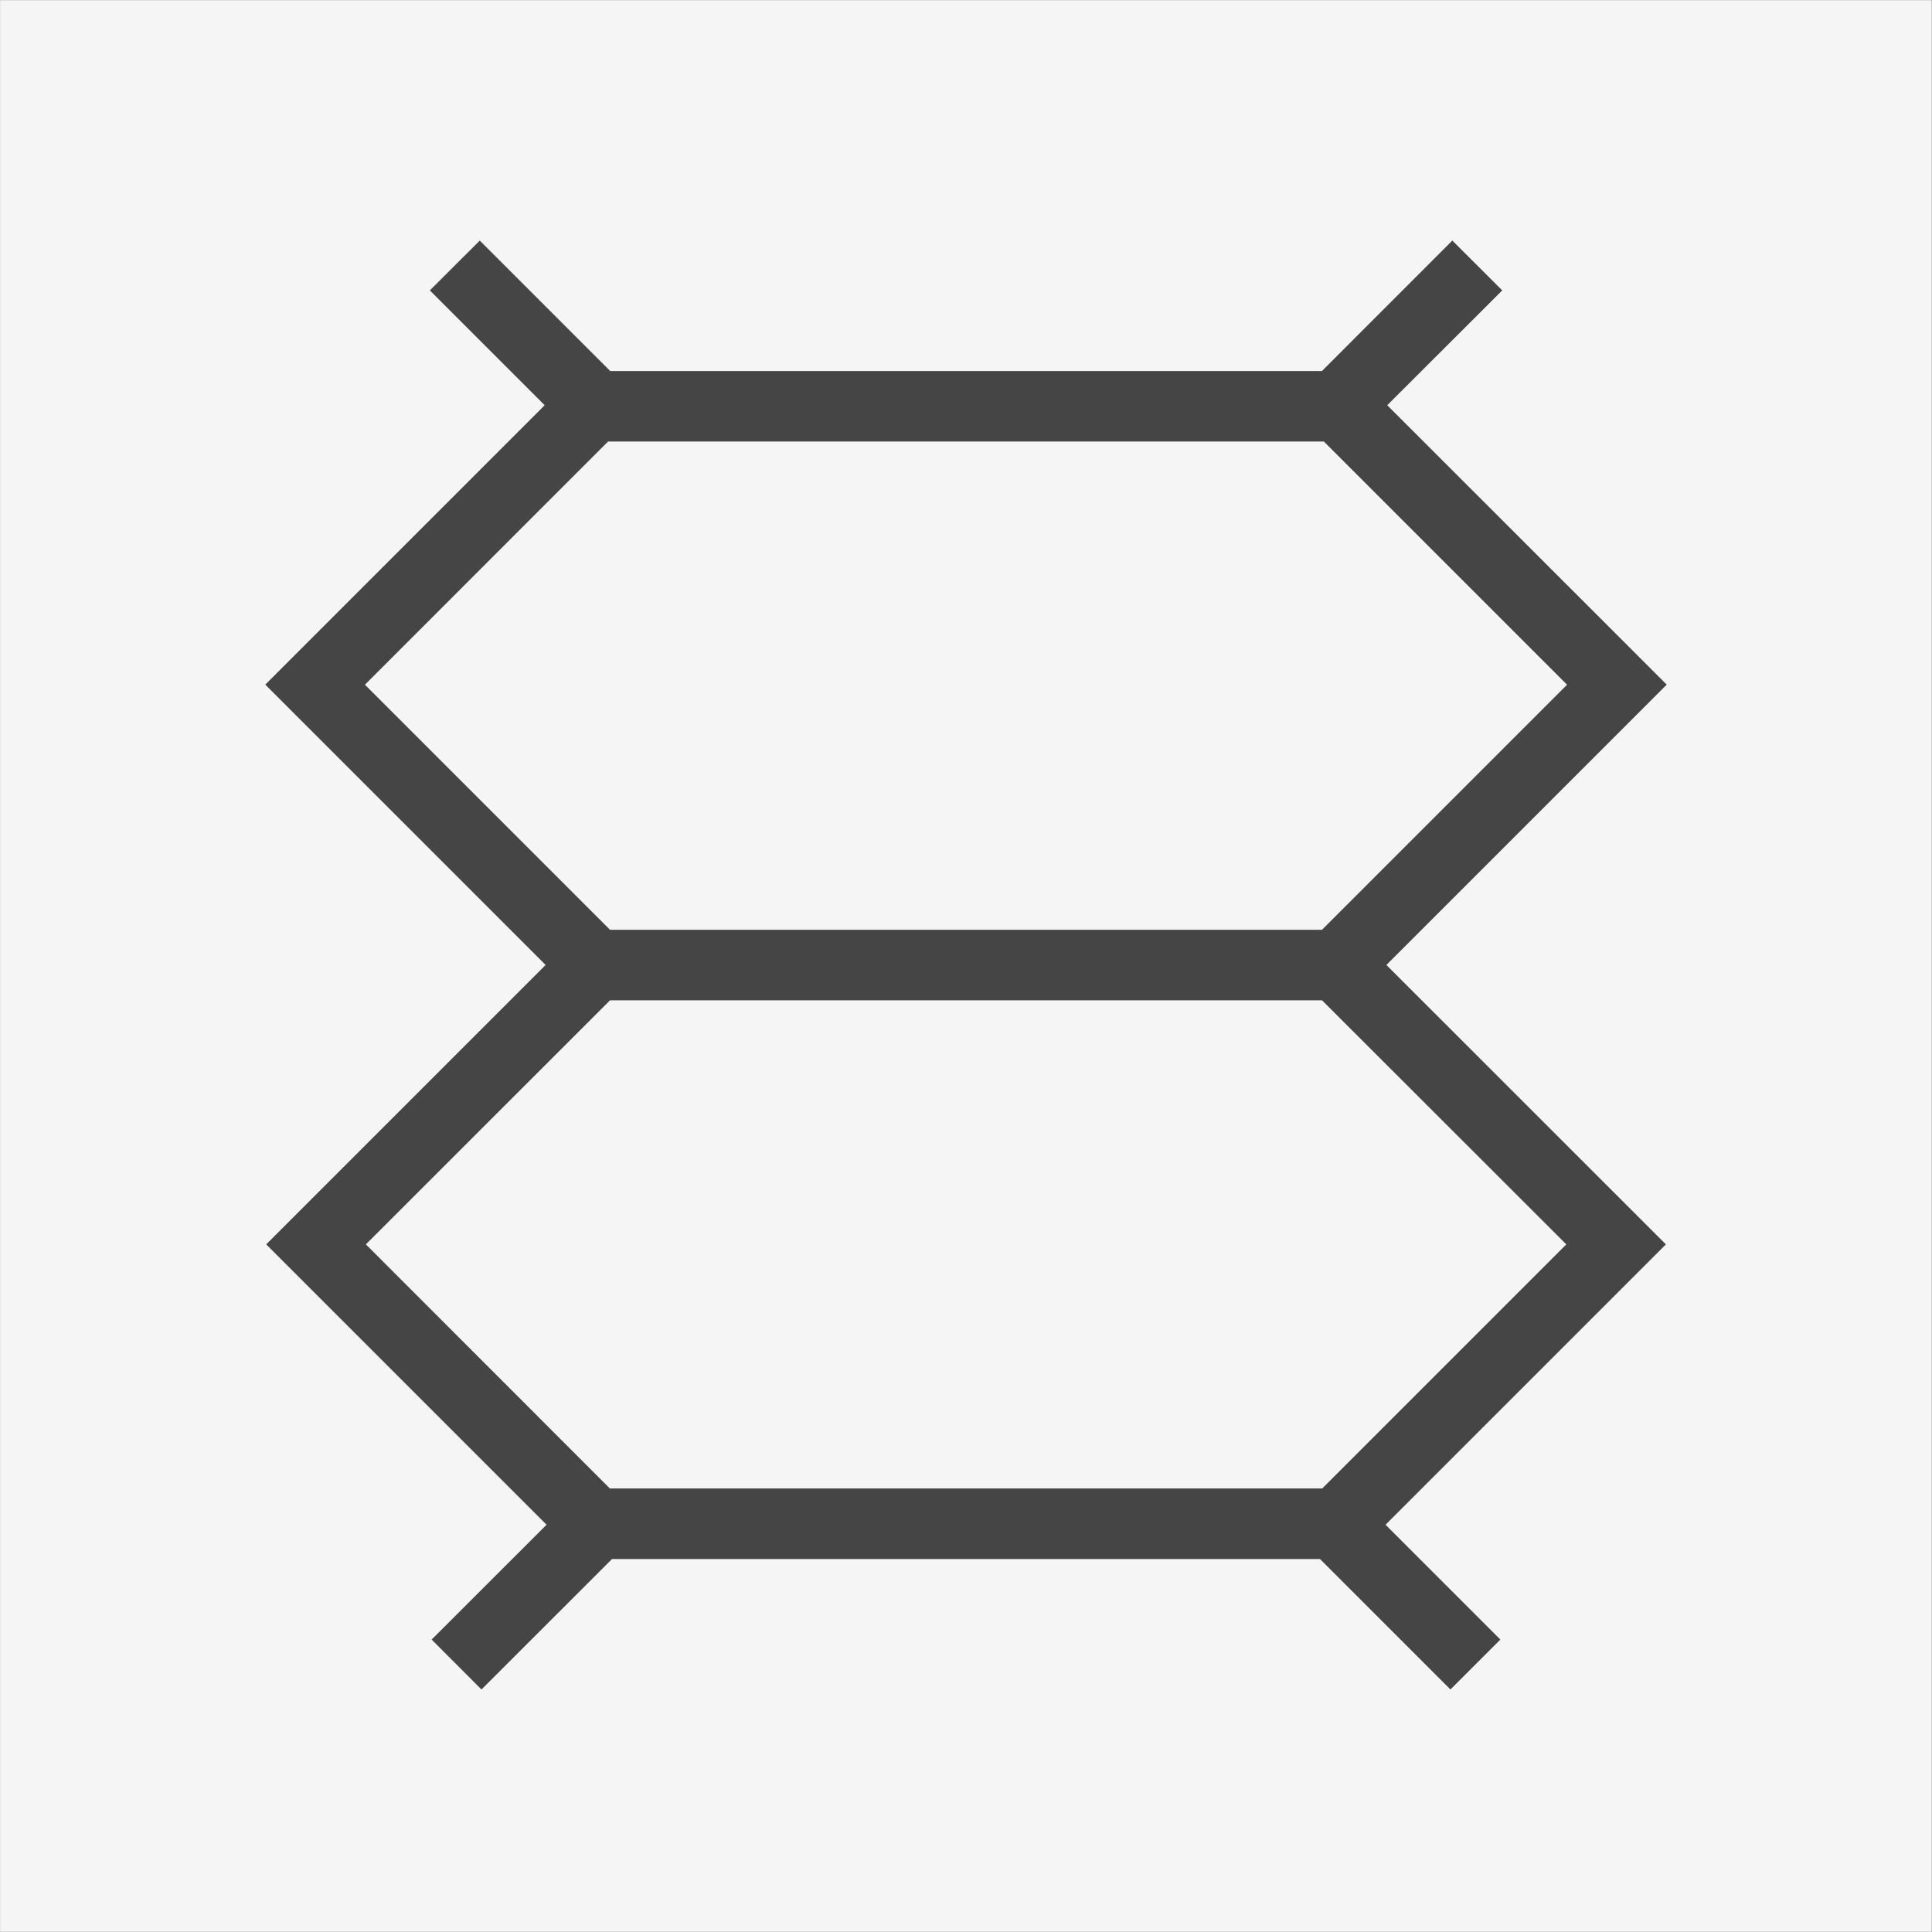 <?xml version="1.0" encoding="utf-8"?>
<!-- Generator: Adobe Illustrator 16.0.0, SVG Export Plug-In . SVG Version: 6.00 Build 0)  -->
<!DOCTYPE svg PUBLIC "-//W3C//DTD SVG 1.1//EN" "http://www.w3.org/Graphics/SVG/1.1/DTD/svg11.dtd">
<svg version="1.1" id="Ebene_1" xmlns="http://www.w3.org/2000/svg" xmlns:xlink="http://www.w3.org/1999/xlink" x="0px" y="0px"
	 width="22.68px" height="22.68px" viewBox="0 0 22.68 22.68" enable-background="new 0 0 22.68 22.68" xml:space="preserve">
<rect x="0" y="0" width="22.68" height="22.68" fill="#808080" stroke="none"/>
<rect x="0.001" y="0.002" fill="#F5F5F5" width="22.676" height="22.676"/>
<path fill="#454545" d="M18.396,8.038l-2.877,2.877H7.161L4.284,8.038l2.854-2.855h8.403L18.396,8.038z M7.161,11.743h8.359
	l2.867,2.865l-2.865,2.865H7.159l-2.864-2.865L7.161,11.743z M16.285,4.757l1.35-1.348l-0.586-0.585l-1.531,1.532H7.164L5.632,2.824
	L5.046,3.409l1.348,1.348l-3.28,3.28l3.291,3.291l-3.28,3.28l3.291,3.291l-1.349,1.348l0.585,0.586l1.532-1.531h8.312l1.531,1.531
	l0.586-0.586l-1.348-1.348l3.291-3.291l-3.281-3.28l3.291-3.291L16.285,4.757z"/>
</svg>
